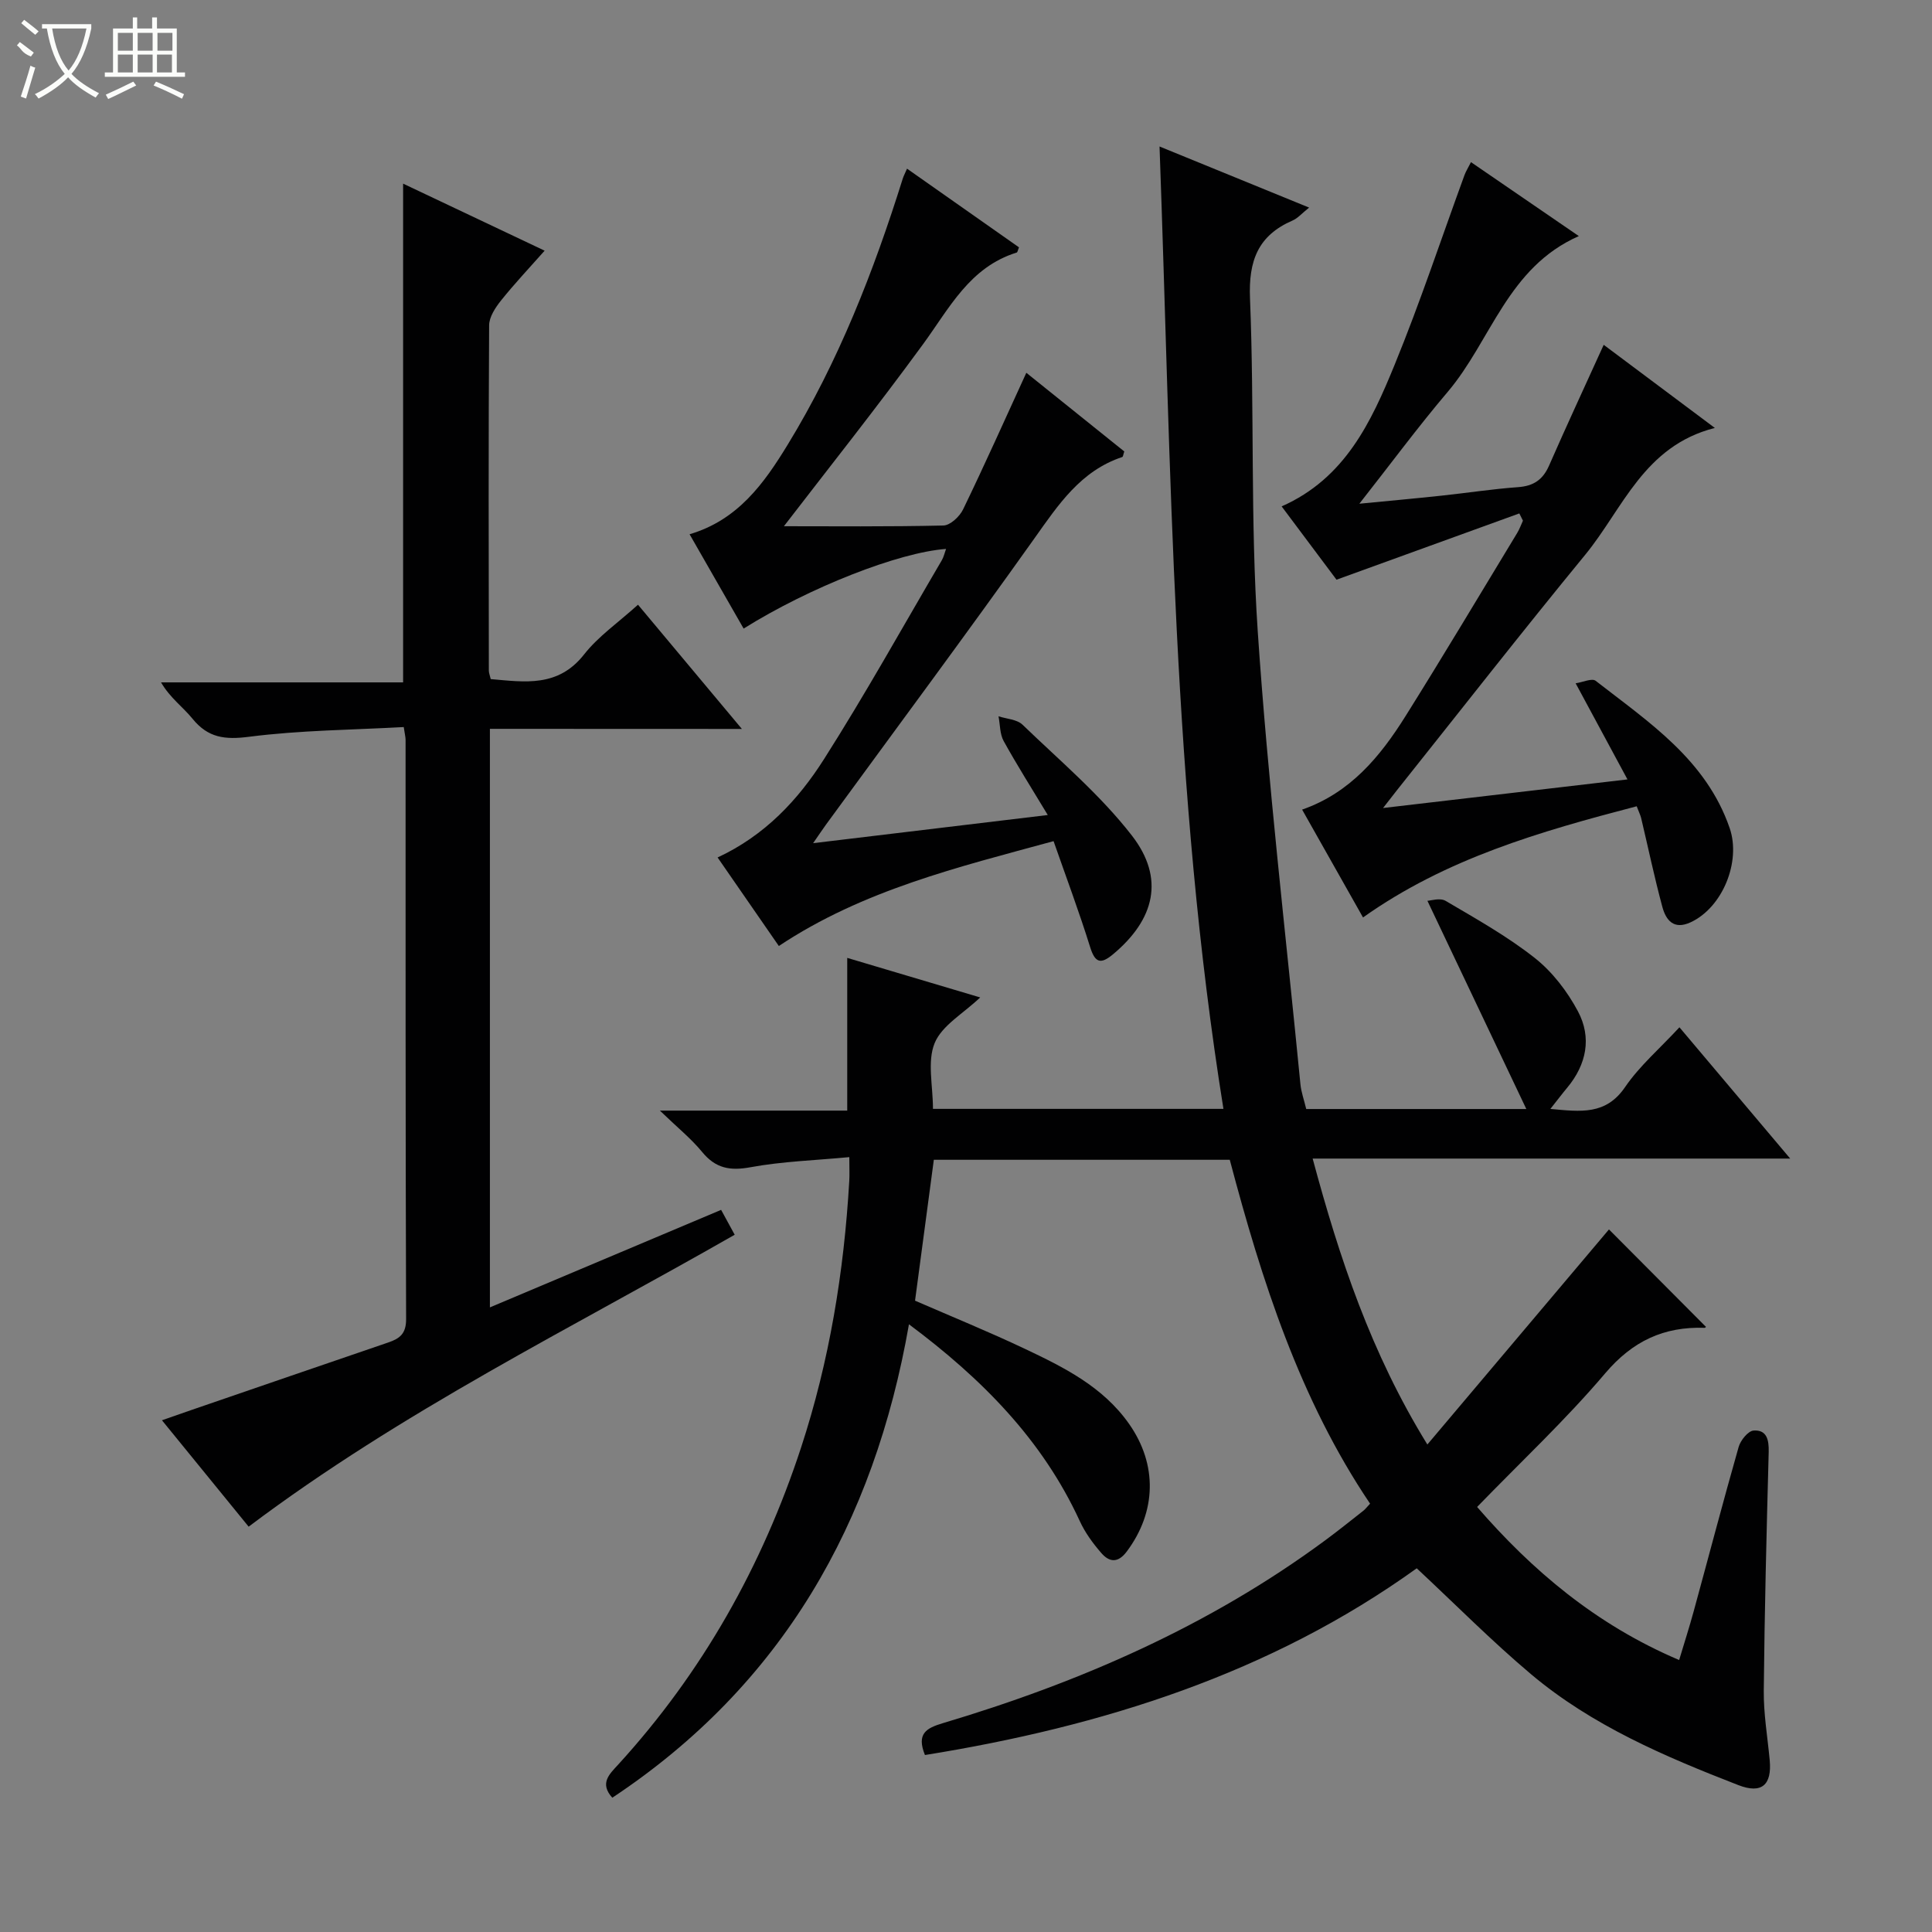 <svg enable-background="new 0 0 400 400" viewBox="0 0 400 400" xmlns="http://www.w3.org/2000/svg"><rect x="0" y="0" width="400" height="400" fill="#808080" stroke="none"/><g fill="#010102"><path d="m136.62 229.94h38.79c0-10.73 0-20.95 0-31.62 8.88 2.64 17.75 5.28 27.53 8.19-3.52 3.35-7.93 5.8-9.43 9.45-1.57 3.83-.35 8.8-.35 13.62h60.14c-10.59-65.91-10.79-132.24-13.23-199.25 10.49 4.28 20.41 8.33 30.97 12.65-1.5 1.19-2.34 2.2-3.42 2.67-7.18 3.11-9.14 8.35-8.82 16.13.93 22.95.06 46.01 1.6 68.9 2.11 31.32 5.79 62.54 8.84 93.8.16 1.64.75 3.23 1.2 5.13h45.57c-6.91-14.55-13.49-28.4-20.48-43.11.66-.02 2.6-.67 3.76.01 6.3 3.71 12.76 7.32 18.47 11.83 3.65 2.88 6.74 6.92 8.94 11.05 2.88 5.41 1.79 10.98-2.22 15.8-1.04 1.24-2.01 2.54-3.49 4.4 6.31.58 11.49 1.31 15.48-4.54 2.97-4.35 7.11-7.9 11.24-12.36 7.47 8.85 14.86 17.61 22.93 27.18-33.47 0-65.86 0-98.87 0 5.56 20.65 12.06 40.23 23.75 59.2 12.92-15.3 25.39-30.07 37.6-44.53 6.58 6.6 13.32 13.38 20.05 20.14.16-.17-.05.23-.24.23-8.44-.28-14.92 2.73-20.6 9.43-8.16 9.62-17.44 18.3-26.51 27.66 11.31 13.04 24.54 24.35 41.83 31.69 1.08-3.59 2.11-6.8 3-10.05 3.11-11.36 6.09-22.75 9.32-34.07.39-1.37 1.95-3.3 3.08-3.39 2.74-.2 3.2 1.91 3.14 4.42-.44 16.47-.86 32.95-1.02 49.42-.05 4.8.78 9.61 1.23 14.41.47 5.11-1.64 7.04-6.49 5.16-15.22-5.91-30.29-12.33-42.92-22.96-8.12-6.84-15.62-14.42-23.67-21.93-30.29 21.78-65.07 32.75-101.82 38.66-1.79-4.43.29-5.57 3.65-6.58 28.39-8.46 55.25-20.17 79.23-37.88 2.68-1.98 5.27-4.06 7.89-6.12.39-.3.68-.72 1.39-1.46-14.57-21.62-22.43-46.18-29.05-71.2-20.56 0-40.69 0-61.27 0-1.29 9.7-2.58 19.32-3.89 29.17 7.56 3.29 15.23 6.41 22.7 9.95 8.13 3.85 16.21 7.86 21.62 15.57 5.9 8.41 5.67 18.18-.48 26.41-1.87 2.5-3.66 2.19-5.29.3-1.73-1.99-3.35-4.21-4.44-6.59-7.74-16.84-20.26-29.48-35.37-40.75-7.2 41.2-26.25 74.69-61.42 98.02-2.7-3-.59-4.89 1.21-6.85 17.44-19.09 29.82-41.11 37.86-65.61 5.88-17.93 8.9-36.41 9.99-55.21.08-1.3.01-2.6.01-4.96-7.07.67-13.85.88-20.44 2.09-4.27.79-7.25.24-10.04-3.17-2.26-2.75-5.1-5.04-8.74-8.55z"/><path d="m101.43 150.9v119.78c16.18-6.82 31.87-13.44 47.87-20.19.99 1.81 1.83 3.35 2.81 5.15-33.84 19.36-68.85 36.51-100.63 60.44-5.61-6.88-11.53-14.15-17.95-22.03 2.4-.83 4.34-1.52 6.29-2.19 13.52-4.64 27.03-9.3 40.55-13.91 2.38-.81 3.72-1.8 3.71-4.83-.14-39.99-.1-79.99-.11-119.98 0-.48-.13-.96-.38-2.61-10.63.59-21.41.65-32.02 2.01-5.03.65-8.5.22-11.72-3.74-1.97-2.43-4.63-4.29-6.51-7.52h50.12c0-34.66 0-68.7 0-103.26 9.46 4.48 18.99 9 29.3 13.88-3.27 3.69-6.3 6.9-9.04 10.33-1.16 1.46-2.44 3.39-2.45 5.12-.15 23.83-.09 47.66-.06 71.49 0 .47.2.95.39 1.76 7.06.61 13.94 1.76 19.34-5.12 2.93-3.73 7.02-6.55 11.15-10.28 7.04 8.41 13.9 16.62 21.51 25.72-17.96-.02-34.94-.02-52.17-.02z"/><path d="m162.3 108.95c9.92 0 21.47.12 33.02-.15 1.42-.03 3.37-1.86 4.08-3.34 4.48-9.25 8.67-18.64 13.09-28.28 6.91 5.55 13.63 10.95 20.28 16.29-.21.6-.24 1.09-.42 1.15-8.62 2.87-13.22 9.86-18.18 16.84-14.17 19.93-28.76 39.55-43.18 59.3-.66.91-1.28 1.85-2.64 3.81 16.53-1.98 32.04-3.85 48.58-5.83-3.29-5.46-6.36-10.3-9.13-15.31-.81-1.46-.73-3.41-1.07-5.13 1.68.55 3.82.63 4.97 1.74 7.74 7.47 16.11 14.52 22.65 22.96 6.86 8.86 4.71 17.37-3.88 24.55-2.56 2.14-3.74 1.86-4.78-1.5-2.26-7.25-4.93-14.38-7.56-21.9-19.8 5.4-39.46 10.13-56.88 21.71-4.27-6.17-8.41-12.15-12.68-18.33 9.81-4.56 16.67-11.92 22.04-20.37 8.56-13.46 16.32-27.42 24.39-41.18.39-.67.56-1.48.87-2.33-9.81.71-28.32 7.98-41.91 16.49-3.7-6.45-7.38-12.89-11.19-19.53 9.99-2.94 15.41-10.52 20.28-18.49 10.55-17.25 17.84-35.95 23.87-55.18.15-.46.38-.9.87-2.02 7.85 5.52 15.54 10.92 23.18 16.29-.23.55-.29 1.02-.48 1.08-9.75 3.02-13.94 11.54-19.41 19.01-9.66 13.22-19.86 26.05-28.78 37.65z"/><path d="m338.86 166.93c-20.05 5.24-39.47 10.82-56.66 23.02-4.13-7.32-8.27-14.65-12.61-22.33 9.99-3.48 16.17-11 21.4-19.34 7.86-12.54 15.44-25.26 23.12-37.92.49-.8.8-1.7 1.2-2.56-.25-.5-.5-1-.75-1.5-12.32 4.46-24.63 8.93-37.85 13.72-3.07-4.11-7.11-9.5-11.36-15.18 13.14-5.8 18.56-17.51 23.39-29.31 5.28-12.9 9.67-26.16 14.46-39.26.28-.77.73-1.48 1.35-2.7 7.28 5 14.46 9.92 22.33 15.31-14.77 6.51-18.15 21.63-27.12 32.22-6.23 7.34-11.96 15.11-18.32 23.19 5.77-.56 11.39-1.07 17.01-1.67 5.28-.56 10.55-1.38 15.84-1.76 3.21-.23 5.14-1.53 6.43-4.47 3.58-8.18 7.35-16.28 11.31-25 7.55 5.65 14.8 11.07 23.01 17.21-14.72 3.74-19.03 16.74-26.84 26.26-13.2 16.08-26.01 32.48-38.98 48.75-.68.85-1.35 1.72-2.87 3.68 17.28-2.02 33.3-3.9 50.6-5.92-3.66-6.78-6.92-12.83-10.73-19.9 1.47-.22 3.38-1.11 4.14-.52 10.99 8.56 22.87 16.33 27.75 30.5 2.39 6.93-1.46 16.43-8.08 19.5-3.53 1.64-5.13-.47-5.87-3.23-1.64-6.08-2.93-12.26-4.39-18.4-.16-.61-.46-1.21-.91-2.39z"/></g><path d="m6.4 11.7c-2-.8-1.9-1.6-2.9-2.3l.6-.7c.9.7 1.9 1.4 2.9 2.2zm-2.1 8.3c.7-2.1 1.4-4.2 2-6.4.2.1.6.3 1 .4-.7 2.3-1.3 4.4-1.9 6.4zm3-12.8c-1.1-.9-2.1-1.7-2.9-2.4l.6-.7c1 .8 2 1.5 3 2.4zm1.4-1.3v-.9h10.2v.9c-.9 4.2-2.3 7.3-4.1 9.4 1.3 1.4 3.2 2.7 5.7 4-.2.2-.4.5-.7.9-2.5-1.4-4.4-2.7-5.7-4.2-1.4 1.5-3.5 3-6.1 4.4 0 0 0 0-.1-.1-.3-.4-.5-.7-.7-.8 2.7-1.3 4.7-2.8 6.2-4.2-1.8-2.2-3-5.3-3.7-9.4zm9.2 0h-7.1c.6 3.8 1.7 6.7 3.4 8.7 1.7-2 2.9-4.8 3.7-8.7z" fill="#fbfcfa"/><path d="m31.6 3.6h.9v2.3h4.1v9.1h1.7v.9h-16.6v-.9h1.7v-9.1h4.1v-2.3h.9v2.3h3.1v-2.3zm-4 13.3.6.8c-1.9.9-3.8 1.9-5.8 2.8-.2-.3-.3-.6-.5-.9 2-.9 3.9-1.8 5.7-2.7zm-3.2-10.1v3.7h3.1v-3.7zm0 4.5v3.7h3.1v-3.7zm4.1-4.5v3.7h3.1v-3.7zm0 4.5v3.7h3.1v-3.7zm9.1 9.1c-2.1-1.1-4.1-2-5.8-2.7l.5-.8c2.2.9 4.1 1.8 5.8 2.6l-.4.9zm-1.9-13.6h-3.1v3.7h3.1zm-3.2 4.5v3.7h3.1v-3.7z" fill="#fbfcfa"/></svg>